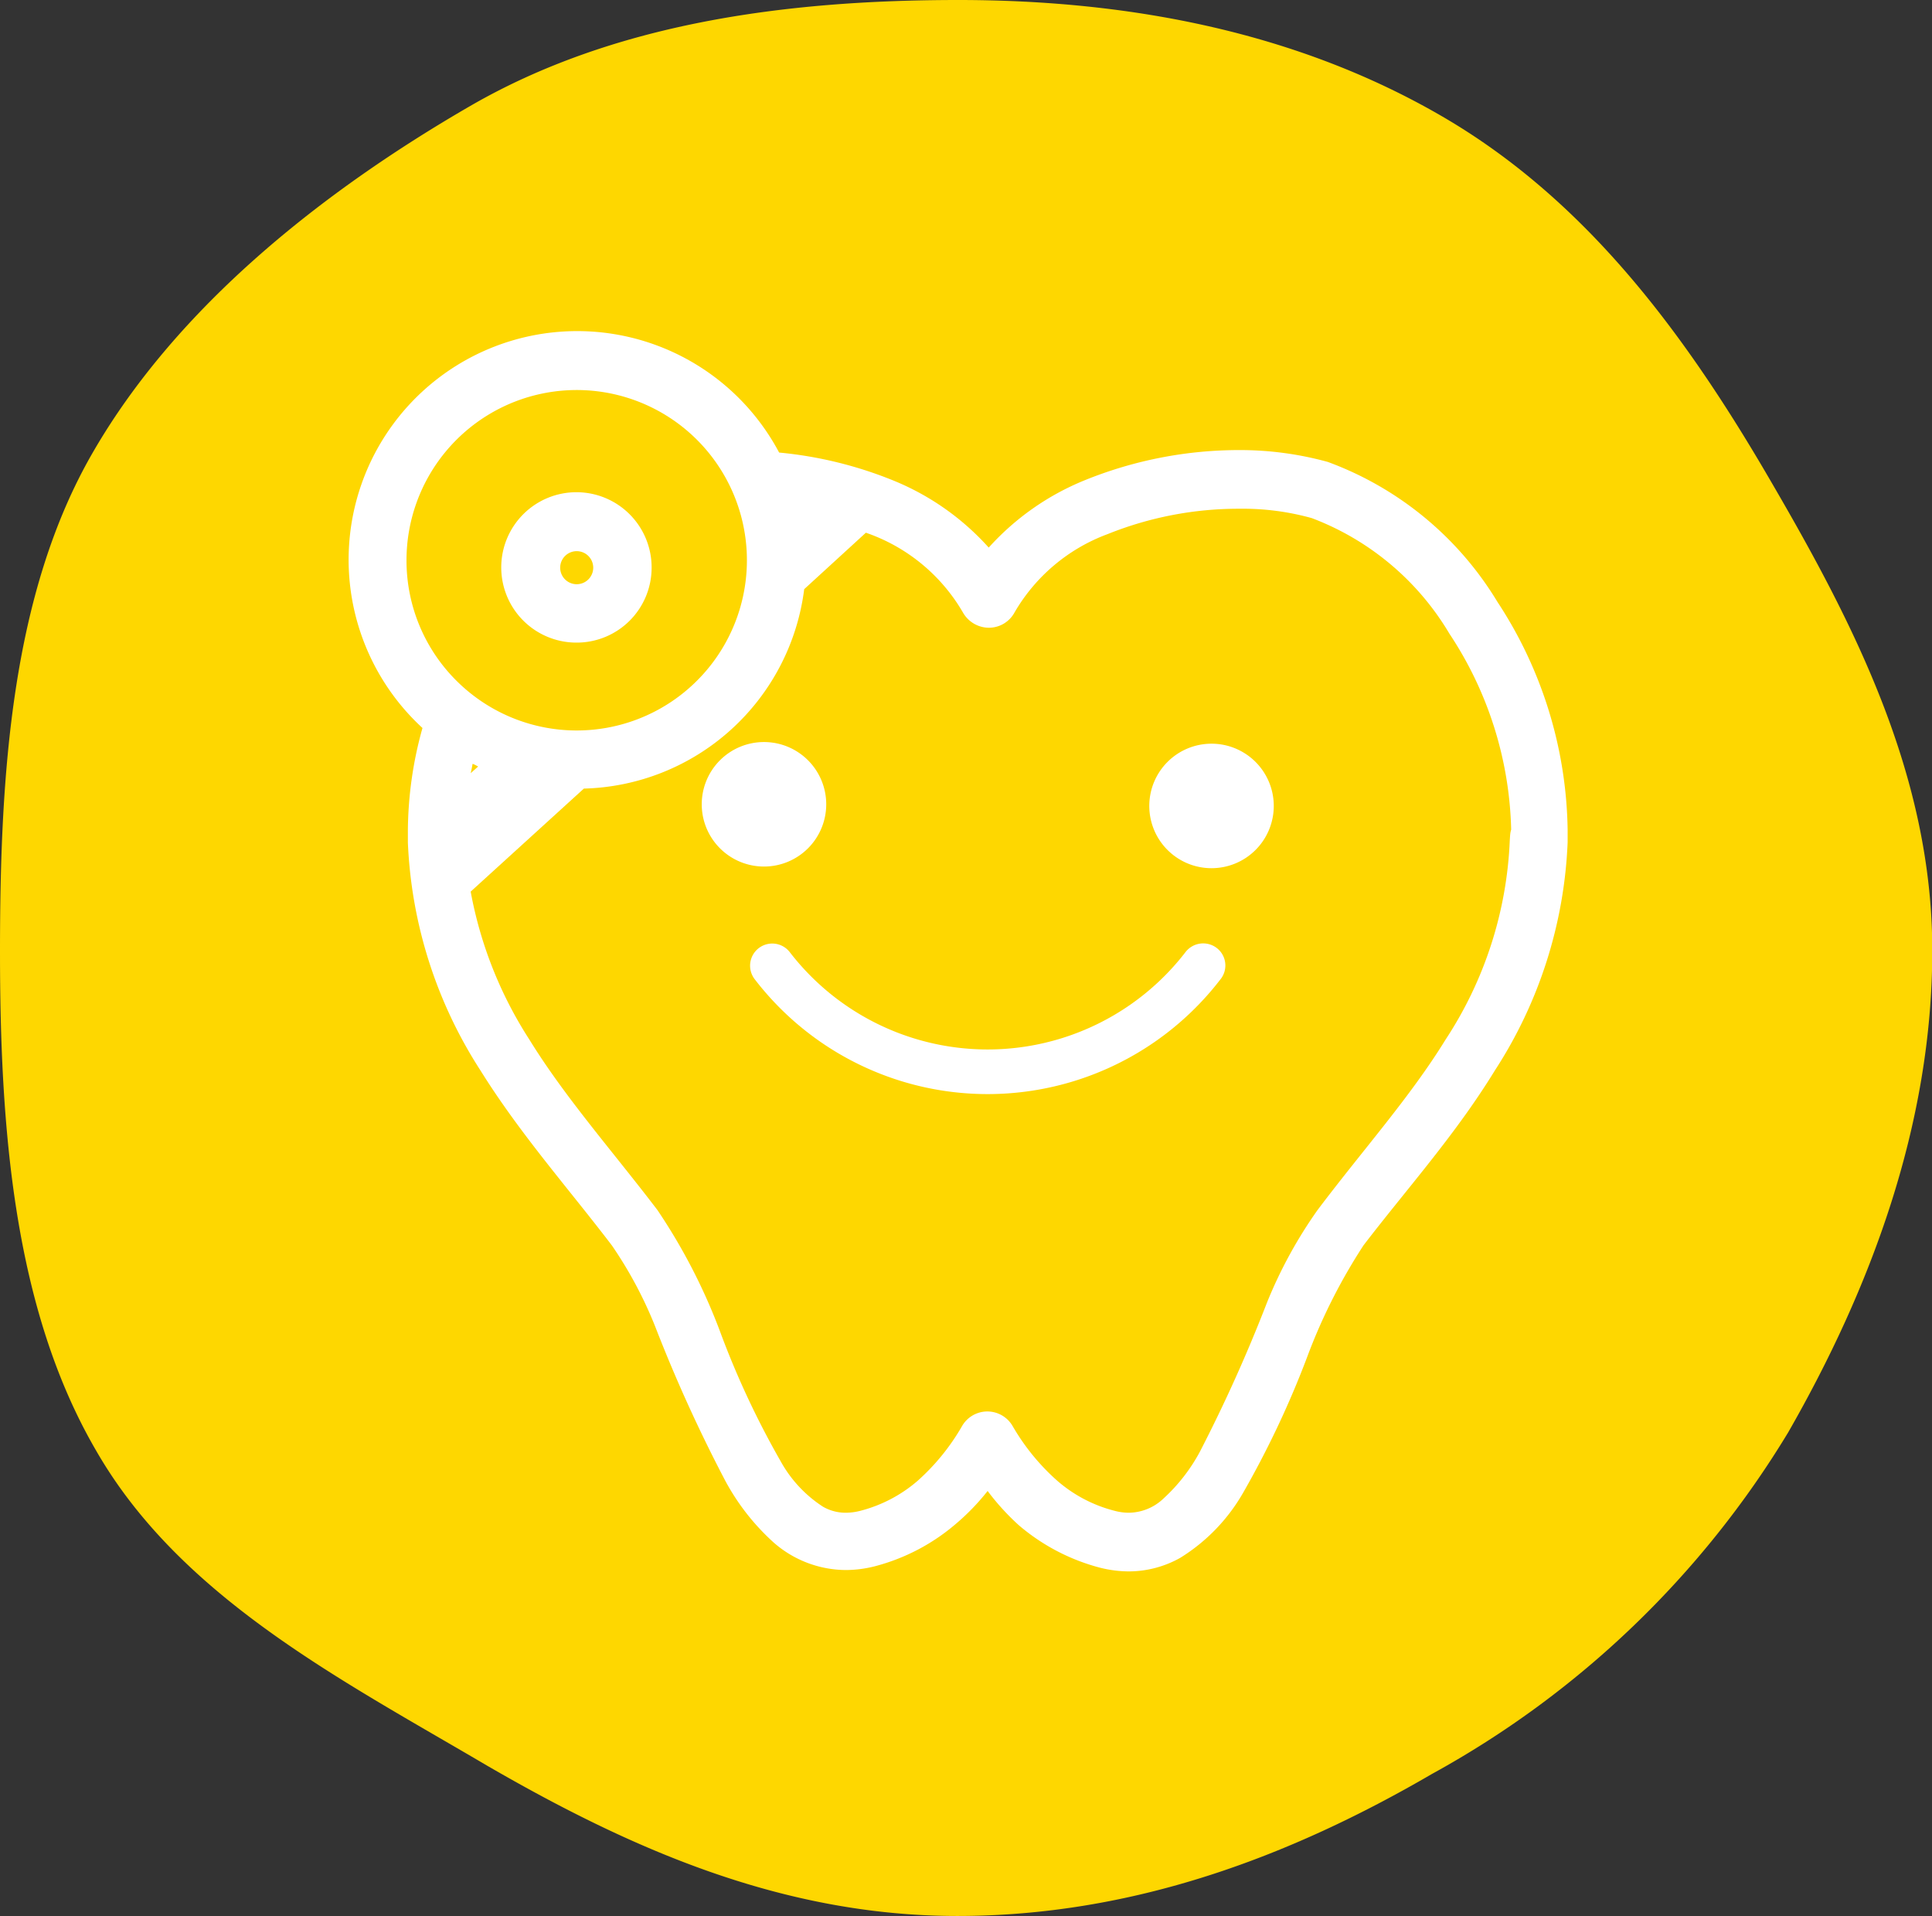 <svg xmlns="http://www.w3.org/2000/svg" width="70.15" height="69.56" viewBox="0 0 70.15 69.56"><rect x="0" y="0" width="70.15" height="69.56" fill="#333333" stroke="none"/><defs><style>.cls-1{fill:#fed700;}.cls-2{fill:#fff;}</style></defs><title>midashi-shikai</title><g id="レイヤー_2" data-name="レイヤー 2"><g id="レイヤー_4" data-name="レイヤー 4"><path class="cls-1" d="M34.79,0c6.38,0,12.38,1.22,17.53,4.2,5.31,3.07,8.92,8,12,13.31,3,5.15,5.84,10.66,5.84,17S67.91,46.8,64.93,52A34.5,34.5,0,0,1,52,64.4c-5.15,3-10.86,5.16-17.24,5.16s-11.91-2.47-17.06-5.45C12.42,61,6.54,58,3.47,52.63.49,47.49,0,40.93,0,34.55s.4-13,3.38-18.14C6.45,11.1,11.76,6.92,17.07,3.85,22.22.87,28.42,0,34.79,0Z"/><path class="cls-2" d="M30,29.21a2.26,2.26,0,1,0-2.25,2.25A2.26,2.26,0,0,0,30,29.21Z"/><path class="cls-2" d="M44,27a2.26,2.26,0,1,0,2.25,2.26A2.26,2.26,0,0,0,44,27Z"/><path class="cls-2" d="M44.17,34.41a.81.81,0,0,0-1.12.15,9.07,9.07,0,0,1-14.38,0,.8.8,0,1,0-1.26,1,10.66,10.66,0,0,0,16.9,0A.8.8,0,0,0,44.17,34.41Z"/><path class="cls-2" d="M54.37,21.85a12.05,12.05,0,0,0-6.16-5.08h0A12,12,0,0,0,45,16.34a14.91,14.91,0,0,0-5.6,1.09,9.5,9.5,0,0,0-3.5,2.45,9.42,9.42,0,0,0-3.5-2.45,14.64,14.64,0,0,0-4.11-1,8.3,8.3,0,1,0-12.95,10,14.08,14.08,0,0,0-.53,3.7c0,.15,0,.3,0,.46a16.51,16.51,0,0,0,2.64,8.28c1.44,2.31,3.21,4.3,4.77,6.35a15,15,0,0,1,1.57,2.94,54.28,54.28,0,0,0,2.55,5.61A8.33,8.33,0,0,0,28.09,56a4,4,0,0,0,2.63,1,4.29,4.29,0,0,0,1.06-.14,7.37,7.37,0,0,0,2.92-1.53,8.23,8.23,0,0,0,1.16-1.2A8.79,8.79,0,0,0,37,55.38a7.44,7.44,0,0,0,2.92,1.53,4.35,4.35,0,0,0,1.06.14,3.83,3.83,0,0,0,1.87-.49,6.68,6.68,0,0,0,2.29-2.37,34.34,34.34,0,0,0,2.31-4.89,20.54,20.54,0,0,1,2.06-4.09c1.57-2.05,3.33-4,4.77-6.35a16.41,16.41,0,0,0,2.64-8.28c0-.16,0-.31,0-.46A15.44,15.44,0,0,0,54.37,21.85Zm-39.61-1.5a6.18,6.18,0,1,1,1.81,4.36A6.15,6.15,0,0,1,14.76,20.35Zm2.4,7.38a1.24,1.24,0,0,1,.2.1l-.27.24C17.11,28,17.14,27.84,17.16,27.73ZM54.82,30.5a14.23,14.23,0,0,1-2.33,7.24c-1.3,2.11-3,4-4.65,6.19A16.52,16.52,0,0,0,46,47.3a55.43,55.43,0,0,1-2.43,5.4,6.39,6.39,0,0,1-1.32,1.7,1.85,1.85,0,0,1-1.26.52,2,2,0,0,1-.52-.07,5.08,5.08,0,0,1-2.08-1.09,8,8,0,0,1-1.63-2,1.06,1.06,0,0,0-1.82,0,8,8,0,0,1-1.62,2,5.14,5.14,0,0,1-2.08,1.09,2.15,2.15,0,0,1-.53.07,1.64,1.64,0,0,1-.83-.22,4.63,4.63,0,0,1-1.53-1.64,31.65,31.65,0,0,1-2.15-4.57,21.16,21.16,0,0,0-2.33-4.56c-1.63-2.14-3.35-4.08-4.65-6.19a14.83,14.83,0,0,1-2.13-5.37l4.11-3.74a8.28,8.28,0,0,0,8-7.24l2.24-2.05.14.05a6.53,6.53,0,0,1,3.38,2.84,1.09,1.09,0,0,0,.94.56,1.06,1.06,0,0,0,.94-.56,6.53,6.53,0,0,1,3.38-2.84A12.73,12.73,0,0,1,45,18.47a9.34,9.34,0,0,1,2.63.34l.31-1-.31,1a9.87,9.87,0,0,1,5,4.2,13.41,13.41,0,0,1,2.24,7.11C54.83,30.24,54.83,30.37,54.82,30.5Z"/><path class="cls-2" d="M23.66,20.61a2.73,2.73,0,1,0-2.73,2.72A2.72,2.72,0,0,0,23.66,20.61Zm-3.32,0a.6.6,0,1,1,.59.6A.6.6,0,0,1,20.34,20.61Z"/></g></g></svg>